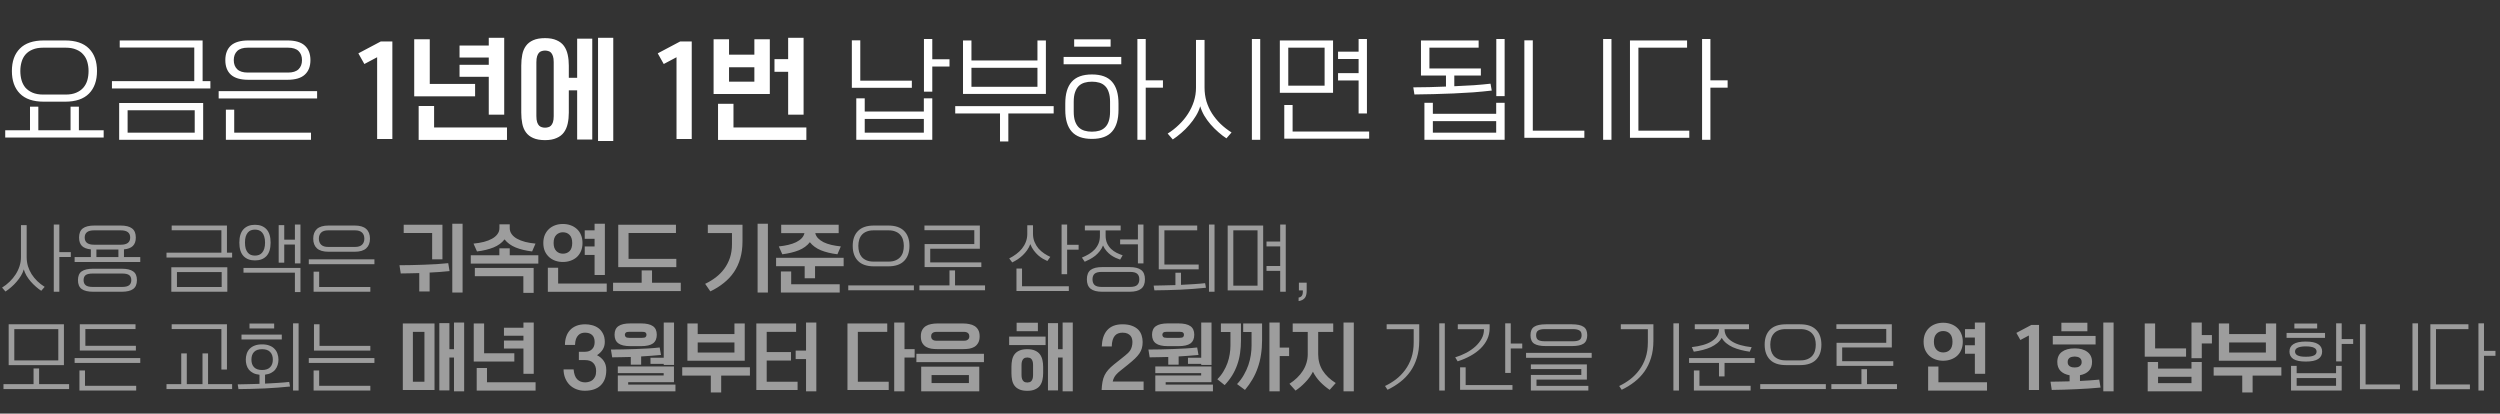 <svg width="810" height="134" viewBox="0 0 810 134" fill="none" xmlns="http://www.w3.org/2000/svg">
<rect x="0" y="0" width="810" height="134" fill="#333333" stroke="none"/>
<path d="M14.184 32.944C10.752 32.944 8.172 32.068 6.444 30.316C4.716 28.564 3.852 26.128 3.852 23.008C3.852 19.888 4.716 17.464 6.444 15.736C8.172 13.984 10.752 13.108 14.184 13.108H21.096C24.528 13.108 27.108 13.984 28.836 15.736C30.564 17.464 31.428 19.888 31.428 23.008C31.428 26.128 30.564 28.564 28.836 30.316C27.108 32.068 24.528 32.944 21.096 32.944H14.184ZM6.588 23.008C6.588 24.064 6.72 25.06 6.984 25.996C7.248 26.908 7.668 27.712 8.244 28.408C8.844 29.08 9.612 29.62 10.548 30.028C11.508 30.436 12.66 30.64 14.004 30.64H21.276C22.62 30.64 23.76 30.436 24.696 30.028C25.656 29.62 26.424 29.08 27 28.408C27.6 27.712 28.032 26.908 28.296 25.996C28.56 25.06 28.692 24.064 28.692 23.008C28.692 21.976 28.56 21.004 28.296 20.092C28.032 19.156 27.6 18.352 27 17.68C26.424 16.984 25.656 16.444 24.696 16.06C23.76 15.652 22.62 15.448 21.276 15.448H14.004C12.66 15.448 11.508 15.652 10.548 16.06C9.612 16.444 8.844 16.984 8.244 17.68C7.668 18.352 7.248 19.156 6.984 20.092C6.72 21.004 6.588 21.976 6.588 23.008ZM9.72 42.196V34.564H12.42V42.196H22.86V34.564H25.56V42.196H33.588V44.572H1.692V42.196H9.72ZM38.609 45.292V33.376H65.825V45.292H38.609ZM62.945 26.284V15.412H38.789V13.108H65.645V26.284H68.165V28.66H36.269V26.284H62.945ZM63.089 35.716H41.345V42.988H63.089V35.716ZM102.742 29.524V31.9H70.846V29.524H102.742ZM75.886 35.536V42.988H100.762V45.292H73.186V35.536H75.886ZM80.458 25.852C77.914 25.852 76.03 25.3 74.806 24.196C73.606 23.092 73.006 21.52 73.006 19.48C73.006 17.44 73.606 15.868 74.806 14.764C76.03 13.66 77.914 13.108 80.458 13.108H93.13C95.674 13.108 97.546 13.66 98.746 14.764C99.97 15.868 100.582 17.44 100.582 19.48C100.582 21.52 99.97 23.092 98.746 24.196C97.546 25.3 95.674 25.852 93.13 25.852H80.458ZM75.742 19.48C75.742 20.728 76.114 21.712 76.858 22.432C77.602 23.152 78.742 23.512 80.278 23.512H93.31C94.846 23.512 95.986 23.152 96.73 22.432C97.474 21.712 97.846 20.728 97.846 19.48C97.846 18.232 97.474 17.248 96.73 16.528C95.986 15.808 94.846 15.448 93.31 15.448H80.278C78.742 15.448 77.602 15.808 76.858 16.528C76.114 17.248 75.742 18.232 75.742 19.48ZM118.052 20.74L116.108 17.284L123.38 13.432H127.124V45.04H122.192V18.544L118.052 20.74ZM158.36 14.764V12.244H163.364V37.156H158.36V24.88H148.892V20.992H158.36V18.652H148.892V14.764H158.36ZM153.932 31.216H134.204V12.712H139.244V27.184H153.932V31.216ZM140.648 34.348V41.296H164.264V45.328H135.644V34.348H140.648ZM184.297 36.472C184.297 37.768 184.177 38.956 183.937 40.036C183.697 41.14 183.289 42.088 182.713 42.88C182.137 43.672 181.345 44.284 180.337 44.716C179.353 45.172 178.105 45.4 176.593 45.4C175.033 45.4 173.749 45.172 172.741 44.716C171.757 44.284 170.977 43.672 170.401 42.88C169.825 42.088 169.429 41.14 169.213 40.036C168.997 38.956 168.889 37.768 168.889 36.472V21.28C168.889 19.984 168.997 18.796 169.213 17.716C169.429 16.612 169.825 15.664 170.401 14.872C170.977 14.08 171.757 13.468 172.741 13.036C173.749 12.58 175.033 12.352 176.593 12.352C178.105 12.352 179.353 12.58 180.337 13.036C181.345 13.468 182.137 14.08 182.713 14.872C183.289 15.664 183.697 16.612 183.937 17.716C184.177 18.796 184.297 19.984 184.297 21.28V25.204H186.997V12.532H191.893V45.22H186.997V29.272H184.297V36.472ZM193.765 45.688V12.244H198.697V45.688H193.765ZM173.785 37.588C173.785 38.428 173.869 39.1 174.037 39.604C174.205 40.084 174.421 40.456 174.685 40.72C174.973 40.984 175.273 41.152 175.585 41.224C175.921 41.32 176.257 41.368 176.593 41.368C176.929 41.368 177.265 41.32 177.601 41.224C177.937 41.152 178.237 40.984 178.501 40.72C178.765 40.456 178.981 40.084 179.149 39.604C179.317 39.1 179.401 38.44 179.401 37.624V20.128C179.401 19.312 179.317 18.664 179.149 18.184C178.981 17.68 178.765 17.296 178.501 17.032C178.237 16.768 177.937 16.6 177.601 16.528C177.265 16.432 176.929 16.384 176.593 16.384C176.257 16.384 175.921 16.432 175.585 16.528C175.273 16.6 174.973 16.768 174.685 17.032C174.421 17.296 174.205 17.68 174.037 18.184C173.869 18.688 173.785 19.348 173.785 20.164V37.588ZM215.051 20.74L213.107 17.284L220.379 13.432H224.123V45.04H219.191V18.544L215.051 20.74ZM249.419 12.712V30.46H231.203V12.712H236.207V17.716H244.415V12.712H249.419ZM237.647 33.628V41.296H261.263V45.328H232.643V33.628H237.647ZM255.359 19.156V12.244H260.363V37.156H255.359V23.26H250.931V19.156H255.359ZM244.415 26.464V21.784H236.207V26.464H244.415ZM302.061 31.864V45.292H277.437V31.864H280.173V36.148H299.325V31.864H302.061ZM299.325 42.988V38.524H280.173V42.988H299.325ZM295.437 28.444H275.997V13.072H278.733V26.14H295.437V28.444ZM302.061 19.192H307.641V21.568H302.061V29.704H299.361V12.64H302.061V19.192ZM338.869 13.108V30.424H312.013V13.108H314.749V19.588H336.133V13.108H338.869ZM336.133 28.12V21.964H314.749V28.12H336.133ZM324.001 45.832V36.76H309.493V34.384H341.389V36.76H326.701V45.832H324.001ZM362.394 35.572C362.394 38.716 361.698 41.068 360.306 42.628C358.938 44.212 356.766 45.004 353.79 45.004C350.814 45.004 348.63 44.212 347.238 42.628C345.846 41.068 345.15 38.728 345.15 35.608V33.52C345.15 30.4 345.846 28.06 347.238 26.5C348.63 24.916 350.814 24.124 353.79 24.124C356.766 24.124 358.938 24.916 360.306 26.5C361.698 28.084 362.394 30.436 362.394 33.556V35.572ZM347.886 36.184C347.886 37.408 348.03 38.44 348.318 39.28C348.606 40.096 349.002 40.756 349.506 41.26C350.034 41.764 350.658 42.124 351.378 42.34C352.098 42.556 352.902 42.664 353.79 42.664C354.678 42.664 355.482 42.556 356.202 42.34C356.922 42.124 357.534 41.764 358.038 41.26C358.566 40.756 358.962 40.096 359.226 39.28C359.514 38.44 359.658 37.408 359.658 36.184V32.944C359.658 31.72 359.514 30.7 359.226 29.884C358.962 29.044 358.566 28.372 358.038 27.868C357.534 27.364 356.922 27.004 356.202 26.788C355.482 26.572 354.678 26.464 353.79 26.464C352.902 26.464 352.098 26.572 351.378 26.788C350.658 27.004 350.034 27.364 349.506 27.868C349.002 28.372 348.606 29.044 348.318 29.884C348.03 30.7 347.886 31.72 347.886 32.944V36.184ZM371.214 26.032H376.794V28.408H371.214V45.292H368.514V12.64H371.214V26.032ZM363.294 18.436V20.812H344.61V18.436H363.294ZM359.838 12.748V15.124H348.03V12.748H359.838ZM408.311 45.292H405.611V12.64H408.311V45.292ZM397.367 44.824C396.503 44.272 395.627 43.6 394.739 42.808C393.851 42.04 393.011 41.2 392.219 40.288C391.451 39.4 390.767 38.452 390.167 37.444C389.591 36.436 389.159 35.428 388.871 34.42C388.583 35.452 388.127 36.484 387.503 37.516C386.879 38.548 386.159 39.532 385.343 40.468C384.527 41.428 383.651 42.304 382.715 43.096C381.779 43.912 380.867 44.608 379.979 45.184L378.323 43.276C379.643 42.46 380.867 41.5 381.995 40.396C383.123 39.316 384.095 38.14 384.911 36.868C385.727 35.596 386.363 34.252 386.819 32.836C387.275 31.396 387.503 29.92 387.503 28.408V12.928H390.275V28.408C390.275 29.944 390.479 31.42 390.887 32.836C391.319 34.228 391.919 35.536 392.687 36.76C393.479 37.984 394.403 39.112 395.459 40.144C396.539 41.176 397.727 42.1 399.023 42.916L397.367 44.824ZM414.664 30.064V13.108H431.908V30.064H414.664ZM429.172 15.448H417.4V27.76H429.172V15.448ZM440.188 16.744V12.64H442.888V36.76H440.188V26.068H433.528V23.692H440.188V19.12H433.528V16.744H440.188ZM418.804 34.024V42.628H443.608V44.932H416.104V34.024H418.804ZM487.502 33.304V45.292H461.51V33.304H464.246V36.868H484.766V33.304H487.502ZM479.798 24.484H471.194V27.94C473.378 27.844 475.466 27.736 477.458 27.616C479.45 27.472 481.274 27.304 482.93 27.112L483.326 29.344C481.43 29.56 479.426 29.752 477.314 29.92C475.202 30.064 473.066 30.184 470.906 30.28C468.746 30.376 466.586 30.448 464.426 30.496C462.29 30.544 460.238 30.58 458.27 30.604L457.91 28.3C459.59 28.276 461.318 28.252 463.094 28.228C464.894 28.18 466.694 28.12 468.494 28.048V24.484H460.394V13.108H479.078V15.448H463.13V22.18H479.798V24.484ZM484.766 42.988V39.244H464.246V42.988H484.766ZM487.502 31.144H484.802V12.64H487.502V31.144ZM522.115 45.292H519.415V12.64H522.115V45.292ZM513.331 44.644H493.891V13.072H496.627V42.34H513.331V44.644ZM547.332 44.644H528.108V13.108H546.612V15.448H530.844V42.34H547.332V44.644ZM554.172 26.032H559.752V28.408H554.172V45.292H551.472V12.64H554.172V26.032Z" fill="white"/>
<path d="M13.368 94.216C12.792 93.848 12.208 93.4 11.616 92.872C11.024 92.36 10.464 91.8 9.936 91.192C9.424 90.6 8.968 89.968 8.568 89.296C8.184 88.624 7.896 87.952 7.704 87.28C7.512 87.968 7.208 88.656 6.792 89.344C6.376 90.032 5.896 90.688 5.352 91.312C4.808 91.952 4.224 92.536 3.6 93.064C2.976 93.608 2.368 94.072 1.776 94.456L0.672 93.184C1.552 92.64 2.368 92 3.12 91.264C3.872 90.544 4.52 89.76 5.064 88.912C5.608 88.064 6.032 87.168 6.336 86.224C6.64 85.264 6.792 84.28 6.792 83.272V72.952H8.64V83.272C8.64 84.296 8.776 85.28 9.048 86.224C9.336 87.152 9.736 88.024 10.248 88.84C10.776 89.656 11.392 90.408 12.096 91.096C12.816 91.784 13.608 92.4 14.472 92.944L13.368 94.216ZM19.224 81.688H22.944V83.272H19.224V94.528H17.424V72.76H19.224V81.688ZM29.435 83.296V80.8C28.139 80.672 27.179 80.304 26.555 79.696C25.931 79.072 25.619 78.16 25.619 76.96C25.619 75.6 26.019 74.616 26.819 74.008C27.635 73.384 28.891 73.072 30.587 73.072H39.035C40.731 73.072 41.979 73.384 42.779 74.008C43.595 74.616 44.003 75.6 44.003 76.96C44.003 78.16 43.683 79.072 43.043 79.696C42.419 80.304 41.459 80.672 40.163 80.8V83.296H45.443V84.88H24.179V83.296H29.435ZM30.227 94.528C28.531 94.528 27.275 94.232 26.459 93.64C25.659 93.048 25.259 92.088 25.259 90.76C25.259 89.432 25.659 88.488 26.459 87.928C27.275 87.352 28.531 87.064 30.227 87.064H39.395C41.091 87.064 42.339 87.352 43.139 87.928C43.955 88.488 44.363 89.432 44.363 90.76C44.363 92.088 43.955 93.048 43.139 93.64C42.339 94.232 41.091 94.528 39.395 94.528H30.227ZM27.443 76.96C27.443 78.512 28.451 79.288 30.467 79.288H39.155C41.171 79.288 42.179 78.512 42.179 76.96C42.179 75.408 41.171 74.632 39.155 74.632H30.467C28.451 74.632 27.443 75.408 27.443 76.96ZM39.515 92.968C40.651 92.968 41.435 92.776 41.867 92.392C42.315 92.024 42.539 91.48 42.539 90.76C42.539 90.04 42.315 89.504 41.867 89.152C41.435 88.8 40.651 88.624 39.515 88.624H30.107C28.971 88.624 28.179 88.8 27.731 89.152C27.299 89.504 27.083 90.04 27.083 90.76C27.083 91.48 27.299 92.024 27.731 92.392C28.179 92.776 28.971 92.968 30.107 92.968H39.515ZM31.235 83.296H38.363V80.848H31.235V83.296ZM55.506 94.528V86.584H73.65V94.528H55.506ZM71.73 81.856V74.608H55.626V73.072H73.53V81.856H75.21V83.44H53.946V81.856H71.73ZM71.826 88.144H57.33V92.992H71.826V88.144ZM82.613 84.376C81.029 84.376 79.789 83.904 78.893 82.96C77.997 82 77.549 80.552 77.549 78.616C77.549 76.68 77.997 75.232 78.893 74.272C79.789 73.312 81.029 72.832 82.613 72.832C84.197 72.832 85.437 73.312 86.333 74.272C87.229 75.232 87.677 76.68 87.677 78.616C87.677 80.552 87.229 82 86.333 82.96C85.437 83.904 84.197 84.376 82.613 84.376ZM97.349 85.336H95.549V79.24H92.093V85.096H90.293V72.952H92.093V77.656H95.549V72.76H97.349V85.336ZM82.613 74.392C82.149 74.392 81.717 74.464 81.317 74.608C80.933 74.752 80.597 74.992 80.309 75.328C80.021 75.664 79.789 76.104 79.613 76.648C79.453 77.176 79.373 77.824 79.373 78.592C79.373 79.376 79.453 80.04 79.613 80.584C79.789 81.112 80.021 81.544 80.309 81.88C80.597 82.216 80.933 82.456 81.317 82.6C81.717 82.744 82.149 82.816 82.613 82.816C83.061 82.816 83.485 82.744 83.885 82.6C84.285 82.456 84.629 82.216 84.917 81.88C85.221 81.544 85.453 81.112 85.613 80.584C85.789 80.04 85.877 79.376 85.877 78.592C85.877 77.824 85.789 77.176 85.613 76.648C85.453 76.104 85.221 75.664 84.917 75.328C84.629 74.992 84.285 74.752 83.885 74.608C83.485 74.464 83.061 74.392 82.613 74.392ZM95.549 94.624V88.336H78.893V86.8H97.349V94.624H95.549ZM121.312 84.016V85.6H100.048V84.016H121.312ZM103.408 88.024V92.992H119.992V94.528H101.608V88.024H103.408ZM106.456 81.568C104.76 81.568 103.504 81.2 102.688 80.464C101.888 79.728 101.488 78.68 101.488 77.32C101.488 75.96 101.888 74.912 102.688 74.176C103.504 73.44 104.76 73.072 106.456 73.072H114.904C116.6 73.072 117.848 73.44 118.648 74.176C119.464 74.912 119.872 75.96 119.872 77.32C119.872 78.68 119.464 79.728 118.648 80.464C117.848 81.2 116.6 81.568 114.904 81.568H106.456ZM103.312 77.32C103.312 78.152 103.56 78.808 104.056 79.288C104.552 79.768 105.312 80.008 106.336 80.008H115.024C116.048 80.008 116.808 79.768 117.304 79.288C117.8 78.808 118.048 78.152 118.048 77.32C118.048 76.488 117.8 75.832 117.304 75.352C116.808 74.872 116.048 74.632 115.024 74.632H106.336C105.312 74.632 104.552 74.872 104.056 75.352C103.56 75.832 103.312 76.488 103.312 77.32ZM149.879 94.792H146.543V72.496H149.879V94.792ZM140.015 84.016V75.496H130.799V72.808H143.351V84.016H140.015ZM135.839 94.432V88.48C134.831 88.512 133.823 88.536 132.815 88.552C131.823 88.568 130.831 88.584 129.839 88.6L129.431 85.936C130.647 85.936 131.935 85.92 133.295 85.888C134.671 85.856 136.055 85.816 137.447 85.768C138.839 85.72 140.199 85.656 141.527 85.576C142.855 85.496 144.087 85.392 145.223 85.264L145.655 87.832C144.599 87.944 143.535 88.04 142.463 88.12C141.391 88.184 140.303 88.248 139.199 88.312V94.432H135.839ZM169.57 94.888V89.488H153.85V86.8H172.906V94.888H169.57ZM152.53 85.408V82.696H161.794V80.464H165.154V82.696H174.418V85.408H152.53ZM172.402 81.472C170.338 81.216 168.554 80.784 167.05 80.176C165.546 79.552 164.354 78.68 163.474 77.56C162.61 78.68 161.418 79.552 159.898 80.176C158.378 80.784 156.594 81.216 154.546 81.472L153.418 78.928C154.618 78.816 155.73 78.632 156.754 78.376C157.794 78.104 158.682 77.76 159.418 77.344C160.17 76.928 160.754 76.432 161.17 75.856C161.602 75.28 161.818 74.624 161.818 73.888V72.688H165.154V73.888C165.154 74.624 165.362 75.28 165.778 75.856C166.194 76.432 166.77 76.928 167.506 77.344C168.258 77.76 169.146 78.104 170.17 78.376C171.194 78.632 172.306 78.816 173.506 78.928L172.402 81.472ZM176.037 78.736C176.037 77.76 176.197 76.888 176.517 76.12C176.853 75.352 177.309 74.704 177.885 74.176C178.461 73.648 179.133 73.248 179.901 72.976C180.669 72.704 181.493 72.568 182.373 72.568C183.253 72.568 184.077 72.704 184.845 72.976C185.629 73.248 186.309 73.648 186.885 74.176C187.461 74.688 187.909 75.328 188.229 76.096C188.565 76.864 188.733 77.744 188.733 78.736C188.733 79.728 188.565 80.608 188.229 81.376C187.909 82.128 187.461 82.768 186.885 83.296C186.309 83.808 185.629 84.2 184.845 84.472C184.077 84.744 183.253 84.88 182.373 84.88C181.493 84.88 180.669 84.744 179.901 84.472C179.133 84.2 178.461 83.8 177.885 83.272C177.309 82.744 176.853 82.104 176.517 81.352C176.197 80.584 176.037 79.712 176.037 78.736ZM192.645 74.632V72.496H195.981V89.104H192.645V82.6H189.453V79.864H192.645V77.368H189.453V74.632H192.645ZM180.837 86.752V91.864H196.581V94.552H177.501V86.752H180.837ZM185.397 78.736C185.397 77.568 185.117 76.696 184.557 76.12C183.997 75.544 183.269 75.256 182.373 75.256C181.525 75.256 180.813 75.544 180.237 76.12C179.661 76.696 179.373 77.56 179.373 78.712C179.373 79.304 179.445 79.816 179.589 80.248C179.749 80.68 179.965 81.04 180.237 81.328C180.509 81.616 180.829 81.832 181.197 81.976C181.565 82.12 181.957 82.192 182.373 82.192C183.269 82.192 183.997 81.912 184.557 81.352C185.117 80.776 185.397 79.904 185.397 78.736ZM219.009 72.808V75.496H203.649V83.872H219.129V86.56H200.313V72.808H219.009ZM198.633 94.312V91.6H207.897V87.616H211.257V91.6H220.569V94.312H198.633ZM229.335 72.808H240.567V78.232C240.567 80.232 240.327 82.056 239.847 83.704C239.383 85.336 238.703 86.816 237.807 88.144C236.911 89.472 235.815 90.648 234.519 91.672C233.239 92.712 231.783 93.624 230.151 94.408L228.471 91.96C229.687 91.384 230.823 90.696 231.879 89.896C232.951 89.08 233.871 88.152 234.639 87.112C235.423 86.056 236.039 84.872 236.487 83.56C236.935 82.232 237.159 80.76 237.159 79.144V75.52H229.335V72.808ZM248.799 94.792H245.463V72.496H248.799V94.792ZM271.73 72.808V75.544H264.146C264.29 76.168 264.594 76.72 265.058 77.2C265.522 77.68 266.114 78.104 266.834 78.472C267.554 78.824 268.386 79.112 269.33 79.336C270.29 79.56 271.322 79.728 272.426 79.84L271.322 82.384C269.258 82.128 267.474 81.696 265.97 81.088C264.466 80.464 263.274 79.592 262.394 78.472C261.53 79.592 260.338 80.464 258.818 81.088C257.298 81.696 255.514 82.128 253.466 82.384L252.338 79.84C253.442 79.728 254.466 79.56 255.41 79.336C256.354 79.112 257.194 78.824 257.93 78.472C258.666 78.104 259.266 77.68 259.73 77.2C260.194 76.72 260.498 76.168 260.642 75.544H253.106V72.808H271.73ZM260.714 90.16V86.248H251.45V83.536H273.338V86.248H264.074V90.16H260.714ZM256.346 87.952V92.104H272.066V94.792H253.01V87.952H256.346ZM296.102 92.464V94.048H274.838V92.464H296.102ZM283.166 86.296C280.878 86.296 279.158 85.712 278.006 84.544C276.854 83.376 276.278 81.752 276.278 79.672C276.278 77.592 276.854 75.976 278.006 74.824C279.158 73.656 280.878 73.072 283.166 73.072H287.774C290.062 73.072 291.782 73.656 292.934 74.824C294.086 75.976 294.662 77.592 294.662 79.672C294.662 81.752 294.086 83.376 292.934 84.544C291.782 85.712 290.062 86.296 287.774 86.296H283.166ZM278.102 79.672C278.102 80.376 278.19 81.04 278.366 81.664C278.542 82.272 278.822 82.808 279.206 83.272C279.606 83.72 280.118 84.08 280.742 84.352C281.382 84.624 282.15 84.76 283.046 84.76H287.894C288.79 84.76 289.55 84.624 290.174 84.352C290.814 84.08 291.326 83.72 291.71 83.272C292.11 82.808 292.398 82.272 292.574 81.664C292.75 81.04 292.838 80.376 292.838 79.672C292.838 78.984 292.75 78.336 292.574 77.728C292.398 77.104 292.11 76.568 291.71 76.12C291.326 75.656 290.814 75.296 290.174 75.04C289.55 74.768 288.79 74.632 287.894 74.632H283.046C282.15 74.632 281.382 74.768 280.742 75.04C280.118 75.296 279.606 75.656 279.206 76.12C278.822 76.568 278.542 77.104 278.366 77.728C278.19 78.336 278.102 78.984 278.102 79.672ZM299.569 86.536V79.072H315.673V74.584H299.521V73.072H317.473V80.584H301.393V85.024H317.953V86.536H299.569ZM307.633 92.464V87.616H309.433V92.464H319.153V94.048H297.889V92.464H307.633ZM339.343 84.568C338.879 84.36 338.391 84.112 337.879 83.824C337.367 83.52 336.863 83.152 336.367 82.72C335.871 82.272 335.399 81.752 334.951 81.16C334.503 80.568 334.127 79.88 333.823 79.096C333.551 79.816 333.199 80.48 332.767 81.088C332.351 81.68 331.879 82.224 331.351 82.72C330.823 83.216 330.271 83.656 329.695 84.04C329.119 84.408 328.543 84.736 327.967 85.024L326.983 83.728C327.783 83.328 328.535 82.864 329.239 82.336C329.959 81.808 330.583 81.216 331.111 80.56C331.639 79.904 332.055 79.184 332.359 78.4C332.679 77.6 332.839 76.736 332.839 75.808V72.976H334.687V75.712C334.687 76.704 334.855 77.6 335.191 78.4C335.527 79.2 335.959 79.912 336.487 80.536C337.031 81.144 337.639 81.672 338.311 82.12C338.983 82.568 339.647 82.936 340.303 83.224L339.343 84.568ZM331.135 87.016V92.752H346.303V94.288H329.335V87.016H331.135ZM345.751 79.312H349.471V80.896H345.751V88.84H343.951V72.76H345.751V79.312ZM357.115 94.528C355.419 94.528 354.163 94.2 353.347 93.544C352.547 92.904 352.147 91.888 352.147 90.496C352.147 89.104 352.547 88.096 353.347 87.472C354.163 86.848 355.419 86.536 357.115 86.536H365.995C367.691 86.536 368.939 86.848 369.739 87.472C370.555 88.096 370.963 89.104 370.963 90.496C370.963 91.888 370.555 92.904 369.739 93.544C368.939 94.2 367.691 94.528 365.995 94.528H357.115ZM366.115 92.968C367.251 92.968 368.035 92.752 368.467 92.32C368.915 91.888 369.139 91.28 369.139 90.496C369.139 89.712 368.915 89.12 368.467 88.72C368.035 88.304 367.251 88.096 366.115 88.096H356.995C355.859 88.096 355.067 88.304 354.619 88.72C354.187 89.12 353.971 89.712 353.971 90.496C353.971 91.28 354.187 91.888 354.619 92.32C355.067 92.752 355.859 92.968 356.995 92.968H366.115ZM363.091 73.072V74.656H358.219V76.312C358.219 77.272 358.379 78.112 358.699 78.832C359.035 79.536 359.467 80.144 359.995 80.656C360.523 81.152 361.115 81.568 361.771 81.904C362.427 82.224 363.083 82.496 363.739 82.72L362.923 84.112C362.475 83.968 361.987 83.776 361.459 83.536C360.947 83.296 360.435 83 359.923 82.648C359.427 82.28 358.955 81.84 358.507 81.328C358.059 80.816 357.683 80.216 357.379 79.528C357.107 80.232 356.747 80.856 356.299 81.4C355.867 81.944 355.387 82.432 354.859 82.864C354.331 83.28 353.771 83.648 353.179 83.968C352.603 84.272 352.027 84.552 351.451 84.808L350.539 83.464C351.339 83.128 352.091 82.752 352.795 82.336C353.515 81.904 354.139 81.408 354.667 80.848C355.195 80.272 355.611 79.624 355.915 78.904C356.219 78.168 356.371 77.336 356.371 76.408V74.656H351.499V73.072H363.091ZM368.683 77.584V72.76H370.483V85.336H368.683V79.168H362.923V77.584H368.683ZM388.374 87.256H375.438V73.072H387.894V74.632H377.262V85.72H388.374V87.256ZM393.51 94.528H391.71V72.76H393.51V94.528ZM390.726 93.232C389.462 93.376 388.126 93.496 386.718 93.592C385.31 93.704 383.886 93.792 382.446 93.856C381.006 93.92 379.566 93.968 378.126 94C376.702 94.032 375.334 94.056 374.022 94.072L373.782 92.536C374.902 92.52 376.054 92.496 377.238 92.464C378.438 92.432 379.638 92.4 380.838 92.368V88.36H382.638V92.296C384.094 92.232 385.486 92.152 386.814 92.056C388.142 91.976 389.358 91.872 390.462 91.744L390.726 93.232ZM397.769 94.096V73.072H409.265V94.096H397.769ZM407.441 74.632H399.593V92.56H407.441V74.632ZM414.785 78.256V72.76H416.585V94.528H414.785V87.76H410.345V86.176H414.785V79.84H410.345V78.256H414.785ZM423.365 94.024C423.365 94.488 423.333 94.912 423.269 95.296C423.205 95.696 423.077 96.048 422.885 96.352C422.693 96.656 422.421 96.912 422.069 97.12C421.733 97.328 421.293 97.472 420.749 97.552V96.4C421.181 96.352 421.517 96.176 421.757 95.872C421.997 95.568 422.117 95.112 422.117 94.504V94.096H420.845V91.576H423.365V94.024ZM2.808 118.296V105.072H20.712V118.296H2.808ZM18.888 106.632H4.632V116.76H18.888V106.632ZM10.872 124.464V119.376H12.672V124.464H22.392V126.048H1.128V124.464H10.872ZM45.443 116.016V117.6H24.179V116.016H45.443ZM27.539 120.024V124.992H44.123V126.528H25.739V120.024H27.539ZM43.907 105.072V106.608H27.659V112.032H44.027V113.568H25.859V105.072H43.907ZM58.722 124.464V114.504H60.522V124.464H65.61V114.504H67.41V124.464H75.21V126.048H53.946V124.464H58.722ZM71.73 119.736V106.608H55.626V105.072H73.53V119.736H71.73ZM84.917 111.576C85.861 111.576 86.669 111.712 87.341 111.984C88.013 112.24 88.557 112.6 88.973 113.064C89.405 113.512 89.717 114.04 89.909 114.648C90.117 115.24 90.221 115.864 90.221 116.52C90.221 117.128 90.133 117.704 89.957 118.248C89.797 118.792 89.541 119.288 89.189 119.736C88.853 120.168 88.405 120.528 87.845 120.816C87.301 121.104 86.645 121.296 85.877 121.392V124.296C87.333 124.232 88.725 124.152 90.053 124.056C91.381 123.976 92.597 123.872 93.701 123.744L93.965 125.232C92.701 125.376 91.365 125.496 89.957 125.592C88.549 125.704 87.125 125.792 85.685 125.856C84.245 125.92 82.805 125.968 81.365 126C79.941 126.032 78.573 126.056 77.261 126.072L77.021 124.536C78.141 124.52 79.293 124.496 80.477 124.464C81.677 124.432 82.877 124.4 84.077 124.368V121.416C83.277 121.336 82.597 121.152 82.037 120.864C81.477 120.576 81.013 120.216 80.645 119.784C80.293 119.336 80.037 118.832 79.877 118.272C79.717 117.712 79.637 117.128 79.637 116.52C79.637 115.864 79.733 115.24 79.925 114.648C80.117 114.04 80.421 113.512 80.837 113.064C81.269 112.6 81.813 112.24 82.469 111.984C83.141 111.712 83.957 111.576 84.917 111.576ZM96.749 126.528H94.949V104.76H96.749V126.528ZM84.917 113.136C83.765 113.136 82.901 113.432 82.325 114.024C81.749 114.616 81.461 115.448 81.461 116.52C81.461 117.576 81.749 118.4 82.325 118.992C82.901 119.584 83.765 119.88 84.917 119.88C86.069 119.88 86.933 119.584 87.509 118.992C88.101 118.4 88.397 117.576 88.397 116.52C88.397 115.448 88.101 114.616 87.509 114.024C86.933 113.432 86.069 113.136 84.917 113.136ZM91.301 108.408V109.992H78.245V108.408H91.301ZM88.829 104.832V106.416H80.837V104.832H88.829ZM121.312 116.016V117.6H100.048V116.016H121.312ZM103.408 120.024V124.992H119.992V126.528H101.608V120.024H103.408ZM103.528 105.072V112.056H119.992V113.592H101.728V105.072H103.528ZM130.511 126.36V104.808H140.783V126.36H130.511ZM145.607 113.136H147.095V104.496H150.383V126.792H147.095V115.848H145.607V126.48H142.343V104.688H145.607V113.136ZM137.519 107.52H133.775V123.672H137.519V107.52ZM169.594 106.176V104.496H172.93V121.104H169.594V112.92H163.282V110.328H169.594V108.768H163.282V106.176H169.594ZM166.642 117.144H153.49V104.808H156.85V114.456H166.642V117.144ZM157.786 119.232V123.864H173.53V126.552H154.45V119.232H157.786ZM185.849 119.688C185.977 121.176 186.369 122.248 187.025 122.904C187.697 123.56 188.545 123.888 189.569 123.888C190.001 123.888 190.433 123.824 190.865 123.696C191.297 123.584 191.681 123.384 192.017 123.096C192.353 122.808 192.625 122.432 192.833 121.968C193.041 121.504 193.145 120.928 193.145 120.24C193.145 119.12 192.841 118.248 192.233 117.624C191.641 116.984 190.745 116.664 189.545 116.664H187.553V113.976H189.545C190.489 113.976 191.241 113.704 191.801 113.16C192.377 112.616 192.665 111.84 192.665 110.832C192.665 109.808 192.393 109.048 191.849 108.552C191.305 108.04 190.537 107.784 189.545 107.784C189.129 107.784 188.729 107.848 188.345 107.976C187.977 108.104 187.649 108.32 187.361 108.624C187.057 108.928 186.809 109.336 186.617 109.848C186.441 110.36 186.337 111 186.305 111.768H183.041C183.041 110.808 183.177 109.92 183.449 109.104C183.721 108.272 184.129 107.56 184.673 106.968C185.217 106.376 185.897 105.912 186.713 105.576C187.545 105.24 188.521 105.072 189.641 105.072C190.361 105.072 191.089 105.168 191.825 105.36C192.577 105.552 193.257 105.864 193.865 106.296C194.473 106.744 194.969 107.336 195.353 108.072C195.753 108.808 195.953 109.72 195.953 110.808C195.953 111.72 195.729 112.536 195.281 113.256C194.833 113.96 194.217 114.568 193.433 115.08C194.345 115.544 195.073 116.168 195.617 116.952C196.161 117.72 196.433 118.704 196.433 119.904C196.433 122.032 195.833 123.68 194.633 124.848C193.433 126.016 191.705 126.6 189.449 126.6C188.457 126.6 187.545 126.432 186.713 126.096C185.897 125.776 185.185 125.32 184.577 124.728C183.969 124.12 183.489 123.392 183.137 122.544C182.785 121.696 182.601 120.744 182.585 119.688H185.849ZM200.173 126.792V121.656H215.029V120.888H200.173V118.728H218.365V123.84H203.533V124.608H218.845V126.792H200.173ZM207.637 104.784C209.413 104.784 210.717 105.08 211.549 105.672C212.381 106.248 212.797 107.176 212.797 108.456C212.797 109.72 212.389 110.656 211.573 111.264C210.757 111.856 209.453 112.152 207.661 112.152H204.253C202.461 112.152 201.157 111.848 200.341 111.24C199.525 110.632 199.117 109.704 199.117 108.456C199.117 107.176 199.533 106.248 200.365 105.672C201.197 105.08 202.501 104.784 204.277 104.784H207.637ZM215.053 115.896V104.496H218.389V118.248H215.053V117.888H210.757V115.896H215.053ZM204.373 118.152V115.656C203.349 115.688 202.333 115.712 201.325 115.728C200.333 115.744 199.341 115.76 198.349 115.776L197.941 113.256C199.157 113.256 200.445 113.24 201.805 113.208C203.181 113.176 204.565 113.136 205.957 113.088C207.349 113.04 208.709 112.976 210.037 112.896C211.365 112.816 212.597 112.712 213.733 112.584L214.165 115.008C213.109 115.104 212.045 115.192 210.973 115.272C209.917 115.352 208.837 115.424 207.733 115.488V118.152H204.373ZM202.453 108.456C202.453 108.744 202.549 108.984 202.741 109.176C202.933 109.368 203.333 109.464 203.941 109.464H207.973C208.597 109.464 208.997 109.376 209.173 109.2C209.365 109.024 209.461 108.776 209.461 108.456C209.461 108.152 209.365 107.92 209.173 107.76C208.997 107.584 208.597 107.496 207.973 107.496H203.941C203.333 107.496 202.933 107.592 202.741 107.784C202.549 107.96 202.453 108.184 202.453 108.456ZM241.296 104.808V116.88H222.72V104.808H226.056V108.24H237.96V104.808H241.296ZM230.304 127.152V121.704H221.04V118.992H242.976V121.704H233.664V127.152H230.304ZM237.96 114.216V110.952H226.056V114.216H237.96ZM258.419 126.36H245.051V104.808H257.939V107.52H248.411V114.072H256.283V116.808H248.411V123.672H258.419V126.36ZM261.155 113.592V104.496H264.491V126.792H261.155V116.328H257.795V113.592H261.155ZM287.946 126.36H274.578V104.808H287.466V107.52H277.938V123.672H287.946V126.36ZM293.058 113.112H296.346V115.848H293.058V126.792H289.722V104.496H293.058V113.112ZM296.909 117.336V114.624H318.797V117.336H296.909ZM298.469 126.792V118.8H317.285V126.792H298.469ZM313.925 121.512H301.829V124.104H313.925V121.512ZM303.605 113.112C302.965 113.112 302.333 113.064 301.709 112.968C301.085 112.856 300.525 112.656 300.029 112.368C299.533 112.064 299.125 111.64 298.805 111.096C298.501 110.552 298.349 109.84 298.349 108.96C298.349 108.128 298.501 107.44 298.805 106.896C299.109 106.352 299.509 105.928 300.005 105.624C300.501 105.32 301.061 105.112 301.685 105C302.325 104.872 302.965 104.808 303.605 104.808H312.149C312.789 104.808 313.421 104.872 314.045 105C314.685 105.112 315.253 105.32 315.749 105.624C316.245 105.928 316.645 106.352 316.949 106.896C317.253 107.44 317.405 108.128 317.405 108.96C317.405 109.84 317.245 110.552 316.925 111.096C316.621 111.64 316.221 112.064 315.725 112.368C315.229 112.656 314.669 112.856 314.045 112.968C313.421 113.064 312.789 113.112 312.149 113.112H303.605ZM301.685 108.96C301.685 109.12 301.709 109.288 301.757 109.464C301.805 109.624 301.893 109.776 302.021 109.92C302.165 110.064 302.349 110.184 302.573 110.28C302.813 110.36 303.117 110.4 303.485 110.4H312.269C312.637 110.4 312.933 110.36 313.157 110.28C313.397 110.184 313.581 110.064 313.709 109.92C313.853 109.776 313.949 109.624 313.997 109.464C314.045 109.288 314.069 109.12 314.069 108.96C314.069 108.784 314.037 108.608 313.973 108.432C313.925 108.256 313.829 108.104 313.685 107.976C313.557 107.832 313.373 107.72 313.133 107.64C312.909 107.56 312.621 107.52 312.269 107.52H303.485C303.133 107.52 302.837 107.56 302.597 107.64C302.373 107.72 302.189 107.832 302.045 107.976C301.917 108.104 301.821 108.256 301.757 108.432C301.709 108.608 301.685 108.784 301.685 108.96ZM342.803 113.136H344.291V104.496H347.579V126.792H344.291V115.848H342.803V126.48H339.539V104.688H342.803V113.136ZM337.979 120.912C337.979 121.712 337.899 122.456 337.739 123.144C337.579 123.848 337.307 124.456 336.923 124.968C336.539 125.48 336.011 125.88 335.339 126.168C334.683 126.472 333.851 126.624 332.843 126.624C331.803 126.624 330.947 126.472 330.275 126.168C329.619 125.88 329.099 125.48 328.715 124.968C328.331 124.456 328.067 123.848 327.923 123.144C327.779 122.456 327.707 121.712 327.707 120.912V118.848C327.707 118.048 327.779 117.304 327.923 116.616C328.067 115.912 328.331 115.304 328.715 114.792C329.099 114.28 329.619 113.88 330.275 113.592C330.947 113.288 331.803 113.136 332.843 113.136C333.851 113.136 334.683 113.288 335.339 113.592C336.011 113.88 336.539 114.28 336.923 114.792C337.307 115.304 337.579 115.912 337.739 116.616C337.899 117.304 337.979 118.048 337.979 118.848V120.912ZM338.771 109.056V111.792H326.963V109.056H338.771ZM330.971 121.464C330.971 121.992 331.027 122.416 331.139 122.736C331.251 123.056 331.395 123.304 331.571 123.48C331.763 123.672 331.963 123.792 332.171 123.84C332.395 123.904 332.619 123.936 332.843 123.936C333.067 123.936 333.291 123.904 333.515 123.84C333.739 123.792 333.939 123.68 334.115 123.504C334.291 123.328 334.435 123.08 334.547 122.76C334.659 122.44 334.715 122.016 334.715 121.488V118.272C334.715 117.744 334.659 117.32 334.547 117C334.435 116.68 334.291 116.432 334.115 116.256C333.939 116.08 333.739 115.968 333.515 115.92C333.291 115.856 333.067 115.824 332.843 115.824C332.619 115.824 332.395 115.856 332.171 115.92C331.963 115.968 331.763 116.088 331.571 116.28C331.395 116.456 331.251 116.704 331.139 117.024C331.027 117.344 330.971 117.768 330.971 118.296V121.464ZM336.275 104.568V107.304H329.387V104.568H336.275ZM356.97 112.248C357.018 111.16 357.178 110.176 357.45 109.296C357.738 108.4 358.154 107.64 358.698 107.016C359.242 106.392 359.922 105.912 360.738 105.576C361.57 105.24 362.554 105.072 363.69 105.072C364.89 105.072 365.906 105.232 366.738 105.552C367.57 105.856 368.25 106.272 368.778 106.8C369.29 107.328 369.658 107.944 369.882 108.648C370.106 109.336 370.218 110.064 370.218 110.832C370.218 111.584 370.13 112.256 369.954 112.848C369.794 113.424 369.53 113.984 369.162 114.528C368.778 115.088 368.282 115.656 367.674 116.232C367.066 116.808 366.314 117.456 365.418 118.176L362.994 120.12C362.754 120.312 362.506 120.52 362.25 120.744C362.01 120.952 361.778 121.192 361.554 121.464C361.33 121.736 361.122 122.056 360.93 122.424C360.754 122.776 360.618 123.176 360.522 123.624H370.53V126.36H356.922C356.97 125.352 357.066 124.464 357.21 123.696C357.354 122.928 357.578 122.224 357.882 121.584C358.186 120.96 358.586 120.368 359.082 119.808C359.578 119.248 360.194 118.672 360.93 118.08L364.482 115.248C364.834 114.976 365.154 114.696 365.442 114.408C365.746 114.12 366.01 113.8 366.234 113.448C366.442 113.112 366.602 112.728 366.714 112.296C366.842 111.864 366.906 111.36 366.906 110.784C366.906 110.448 366.858 110.104 366.762 109.752C366.682 109.4 366.522 109.08 366.282 108.792C366.042 108.504 365.714 108.264 365.298 108.072C364.882 107.88 364.354 107.784 363.714 107.784C363.186 107.784 362.714 107.864 362.298 108.024C361.882 108.168 361.522 108.416 361.218 108.768C360.914 109.12 360.674 109.584 360.498 110.16C360.322 110.72 360.226 111.416 360.21 112.248H356.97ZM374.318 126.792V121.656H389.174V120.888H374.318V118.728H392.51V123.84H377.678V124.608H392.99V126.792H374.318ZM381.782 104.784C383.558 104.784 384.862 105.08 385.694 105.672C386.526 106.248 386.942 107.176 386.942 108.456C386.942 109.72 386.534 110.656 385.718 111.264C384.902 111.856 383.598 112.152 381.806 112.152H378.398C376.606 112.152 375.302 111.848 374.486 111.24C373.67 110.632 373.262 109.704 373.262 108.456C373.262 107.176 373.678 106.248 374.51 105.672C375.342 105.08 376.646 104.784 378.422 104.784H381.782ZM389.198 115.896V104.496H392.534V118.248H389.198V117.888H384.902V115.896H389.198ZM378.518 118.152V115.656C377.494 115.688 376.478 115.712 375.47 115.728C374.478 115.744 373.486 115.76 372.494 115.776L372.086 113.256C373.302 113.256 374.59 113.24 375.95 113.208C377.326 113.176 378.71 113.136 380.102 113.088C381.494 113.04 382.854 112.976 384.182 112.896C385.51 112.816 386.742 112.712 387.878 112.584L388.31 115.008C387.254 115.104 386.19 115.192 385.118 115.272C384.062 115.352 382.982 115.424 381.878 115.488V118.152H378.518ZM376.598 108.456C376.598 108.744 376.694 108.984 376.886 109.176C377.078 109.368 377.478 109.464 378.086 109.464H382.118C382.742 109.464 383.142 109.376 383.318 109.2C383.51 109.024 383.606 108.776 383.606 108.456C383.606 108.152 383.51 107.92 383.318 107.76C383.142 107.584 382.742 107.496 382.118 107.496H378.086C377.478 107.496 377.078 107.592 376.886 107.784C376.694 107.96 376.598 108.184 376.598 108.456ZM414.625 112.632H417.673V115.368H414.625V126.792H411.289V104.496H414.625V112.632ZM402.793 104.808H408.913V110.208C408.913 111.888 408.793 113.472 408.553 114.96C408.329 116.432 407.985 117.824 407.521 119.136C407.073 120.448 406.497 121.704 405.793 122.904C405.105 124.088 404.297 125.232 403.369 126.336L400.801 124.44C401.681 123.512 402.417 122.52 403.009 121.464C403.617 120.408 404.105 119.344 404.473 118.272C404.841 117.184 405.105 116.104 405.265 115.032C405.425 113.96 405.505 112.936 405.505 111.96V107.568H402.793V104.808ZM395.569 104.808H402.073V110.28C402.073 111.704 401.977 113.072 401.785 114.384C401.609 115.696 401.305 116.952 400.873 118.152C400.457 119.352 399.913 120.504 399.241 121.608C398.569 122.696 397.753 123.752 396.793 124.776L394.417 122.88C395.201 122.096 395.857 121.256 396.385 120.36C396.929 119.464 397.369 118.544 397.705 117.6C398.041 116.656 398.281 115.712 398.425 114.768C398.585 113.808 398.665 112.88 398.665 111.984V107.568H395.569V104.808ZM431.964 104.808V107.544H427.092V114.744C427.092 116.744 427.58 118.52 428.556 120.072C429.532 121.608 430.94 122.952 432.78 124.104L430.812 126.312C429.756 125.608 428.74 124.76 427.764 123.768C426.804 122.776 426.012 121.664 425.388 120.432C424.748 121.696 423.916 122.848 422.892 123.888C421.884 124.944 420.836 125.832 419.748 126.552L417.78 124.344C418.692 123.768 419.508 123.128 420.228 122.424C420.964 121.72 421.588 120.968 422.1 120.168C422.628 119.352 423.028 118.488 423.3 117.576C423.572 116.664 423.708 115.72 423.708 114.744V107.544H418.836V104.808H431.964ZM438.636 126.792H435.3V104.496H438.636V126.792ZM449.275 105.072H459.835V110.376C459.835 112.44 459.579 114.296 459.067 115.944C458.571 117.576 457.867 119.04 456.955 120.336C456.043 121.632 454.955 122.768 453.691 123.744C452.443 124.72 451.067 125.568 449.563 126.288L448.747 125.064C449.995 124.472 451.179 123.752 452.299 122.904C453.419 122.04 454.403 121.032 455.251 119.88C456.115 118.728 456.795 117.416 457.291 115.944C457.787 114.456 458.035 112.792 458.035 110.952V106.656H449.275V105.072ZM468.115 126.528H466.315V104.76H468.115V126.528ZM472.326 105.072H482.646V106.32C482.646 107.6 482.39 108.792 481.878 109.896C481.366 110.984 480.646 111.984 479.718 112.896C478.806 113.792 477.71 114.592 476.43 115.296C475.166 116 473.782 116.592 472.278 117.072L471.486 115.776C472.75 115.392 473.942 114.904 475.062 114.312C476.198 113.704 477.19 113.016 478.038 112.248C478.886 111.464 479.558 110.616 480.054 109.704C480.55 108.792 480.798 107.84 480.798 106.848V106.656H472.326V105.072ZM474.87 119.016V124.752H490.038V126.288H473.07V119.016H474.87ZM489.486 111.312H493.206V112.896H489.486V120.84H487.686V104.76H489.486V111.312ZM515.705 114.336V115.92H494.441V114.336H515.705ZM496.001 126.528V121.488H512.345V119.568H496.001V118.056H514.145V123H497.825V125.016H514.625V126.528H496.001ZM500.849 112.128C499.153 112.128 497.897 111.872 497.081 111.36C496.281 110.832 495.881 109.912 495.881 108.6C495.881 107.288 496.281 106.376 497.081 105.864C497.897 105.336 499.153 105.072 500.849 105.072H509.297C510.993 105.072 512.241 105.336 513.041 105.864C513.857 106.376 514.265 107.288 514.265 108.6C514.265 109.912 513.857 110.832 513.041 111.36C512.241 111.872 510.993 112.128 509.297 112.128H500.849ZM497.705 108.6C497.705 109.352 497.937 109.872 498.401 110.16C498.881 110.432 499.577 110.568 500.489 110.568H509.657C510.569 110.568 511.257 110.432 511.721 110.16C512.201 109.872 512.441 109.352 512.441 108.6C512.441 107.848 512.201 107.336 511.721 107.064C511.257 106.776 510.569 106.632 509.657 106.632H500.489C499.577 106.632 498.881 106.776 498.401 107.064C497.937 107.336 497.705 107.848 497.705 108.6ZM525.144 105.072H535.704V110.376C535.704 112.44 535.448 114.296 534.936 115.944C534.44 117.576 533.736 119.04 532.824 120.336C531.912 121.632 530.824 122.768 529.56 123.744C528.312 124.72 526.936 125.568 525.432 126.288L524.616 125.064C525.864 124.472 527.048 123.752 528.168 122.904C529.288 122.04 530.272 121.032 531.12 119.88C531.984 118.728 532.664 117.416 533.16 115.944C533.656 114.456 533.904 112.792 533.904 110.952V106.656H525.144V105.072ZM543.984 126.528H542.184V104.76H543.984V126.528ZM566.675 105.072V106.656H558.755V106.68C558.755 107.528 558.963 108.28 559.379 108.936C559.811 109.592 560.411 110.16 561.179 110.64C561.947 111.12 562.867 111.512 563.939 111.816C565.027 112.12 566.227 112.344 567.539 112.488L566.915 113.952C565.891 113.808 564.915 113.616 563.987 113.376C563.059 113.136 562.195 112.84 561.395 112.488C560.611 112.12 559.915 111.688 559.307 111.192C558.699 110.696 558.211 110.12 557.843 109.464C557.475 110.12 556.987 110.696 556.379 111.192C555.771 111.688 555.075 112.12 554.291 112.488C553.507 112.84 552.651 113.136 551.723 113.376C550.795 113.616 549.819 113.808 548.795 113.952L548.147 112.464C549.459 112.32 550.651 112.096 551.723 111.792C552.811 111.488 553.739 111.096 554.507 110.616C555.291 110.136 555.891 109.576 556.307 108.936C556.739 108.28 556.955 107.528 556.955 106.68V106.656H549.107V105.072H566.675ZM556.955 121.944V117.6H547.259V116.016H568.523V117.6H558.755V121.944H556.955ZM550.619 120.024V124.992H567.203V126.528H548.819V120.024H550.619ZM591.574 124.464V126.048H570.31V124.464H591.574ZM578.638 118.296C576.35 118.296 574.63 117.712 573.478 116.544C572.326 115.376 571.75 113.752 571.75 111.672C571.75 109.592 572.326 107.976 573.478 106.824C574.63 105.656 576.35 105.072 578.638 105.072H583.246C585.534 105.072 587.254 105.656 588.406 106.824C589.558 107.976 590.134 109.592 590.134 111.672C590.134 113.752 589.558 115.376 588.406 116.544C587.254 117.712 585.534 118.296 583.246 118.296H578.638ZM573.574 111.672C573.574 112.376 573.662 113.04 573.838 113.664C574.014 114.272 574.294 114.808 574.678 115.272C575.078 115.72 575.59 116.08 576.214 116.352C576.854 116.624 577.622 116.76 578.518 116.76H583.366C584.262 116.76 585.022 116.624 585.646 116.352C586.286 116.08 586.798 115.72 587.182 115.272C587.582 114.808 587.87 114.272 588.046 113.664C588.222 113.04 588.31 112.376 588.31 111.672C588.31 110.984 588.222 110.336 588.046 109.728C587.87 109.104 587.582 108.568 587.182 108.12C586.798 107.656 586.286 107.296 585.646 107.04C585.022 106.768 584.262 106.632 583.366 106.632H578.518C577.622 106.632 576.854 106.768 576.214 107.04C575.59 107.296 575.078 107.656 574.678 108.12C574.294 108.568 574.014 109.104 573.838 109.728C573.662 110.336 573.574 110.984 573.574 111.672ZM595.042 118.536V111.072H611.146V106.584H594.994V105.072H612.946V112.584H596.866V117.024H613.426V118.536H595.042ZM603.106 124.464V119.616H604.906V124.464H614.626V126.048H593.362V124.464H603.106ZM623.248 110.736C623.248 109.76 623.408 108.888 623.728 108.12C624.064 107.352 624.52 106.704 625.096 106.176C625.672 105.648 626.344 105.248 627.112 104.976C627.88 104.704 628.704 104.568 629.584 104.568C630.464 104.568 631.288 104.704 632.056 104.976C632.84 105.248 633.52 105.648 634.096 106.176C634.672 106.688 635.12 107.328 635.44 108.096C635.776 108.864 635.944 109.744 635.944 110.736C635.944 111.728 635.776 112.608 635.44 113.376C635.12 114.128 634.672 114.768 634.096 115.296C633.52 115.808 632.84 116.2 632.056 116.472C631.288 116.744 630.464 116.88 629.584 116.88C628.704 116.88 627.88 116.744 627.112 116.472C626.344 116.2 625.672 115.8 625.096 115.272C624.52 114.744 624.064 114.104 623.728 113.352C623.408 112.584 623.248 111.712 623.248 110.736ZM639.856 106.632V104.496H643.192V121.104H639.856V114.6H636.664V111.864H639.856V109.368H636.664V106.632H639.856ZM628.048 118.752V123.864H643.792V126.552H624.712V118.752H628.048ZM632.608 110.736C632.608 109.568 632.328 108.696 631.768 108.12C631.208 107.544 630.48 107.256 629.584 107.256C628.736 107.256 628.024 107.544 627.448 108.12C626.872 108.696 626.584 109.56 626.584 110.712C626.584 111.304 626.656 111.816 626.8 112.248C626.96 112.68 627.176 113.04 627.448 113.328C627.72 113.616 628.04 113.832 628.408 113.976C628.776 114.12 629.168 114.192 629.584 114.192C630.48 114.192 631.208 113.912 631.768 113.352C632.328 112.776 632.608 111.904 632.608 110.736ZM654.599 110.16L653.303 107.856L658.151 105.288H660.647V126.36H657.359V108.696L654.599 110.16ZM677.823 117.288C677.823 118.472 677.479 119.424 676.791 120.144C676.103 120.864 675.143 121.336 673.911 121.56V123.432C675.031 123.384 676.119 123.32 677.175 123.24C678.231 123.176 679.223 123.096 680.151 123L680.583 125.568C678.055 125.808 675.447 125.984 672.759 126.096C670.071 126.224 667.407 126.304 664.767 126.336L664.359 123.672C665.319 123.656 666.319 123.64 667.359 123.624C668.399 123.608 669.463 123.584 670.551 123.552V121.584C669.287 121.36 668.303 120.888 667.599 120.168C666.911 119.448 666.567 118.488 666.567 117.288C666.567 115.832 667.063 114.736 668.055 114C669.063 113.248 670.447 112.872 672.207 112.872C673.951 112.872 675.319 113.256 676.311 114.024C677.319 114.776 677.823 115.864 677.823 117.288ZM684.807 126.792H681.471V104.496H684.807V126.792ZM678.975 108.84V111.6H665.103V108.84H678.975ZM676.311 104.568V107.328H667.887V104.568H676.311ZM669.927 117.288C669.927 117.64 669.991 117.936 670.119 118.176C670.263 118.4 670.439 118.576 670.647 118.704C670.871 118.832 671.119 118.928 671.391 118.992C671.663 119.04 671.935 119.064 672.207 119.064C672.447 119.064 672.703 119.04 672.975 118.992C673.247 118.944 673.487 118.856 673.695 118.728C673.919 118.584 674.103 118.4 674.247 118.176C674.391 117.952 674.463 117.664 674.463 117.312C674.463 116.96 674.391 116.664 674.247 116.424C674.103 116.184 673.919 116 673.695 115.872C673.487 115.744 673.247 115.656 672.975 115.608C672.703 115.544 672.447 115.512 672.207 115.512C671.935 115.512 671.663 115.544 671.391 115.608C671.119 115.656 670.871 115.744 670.647 115.872C670.439 116 670.263 116.184 670.119 116.424C669.991 116.648 669.927 116.936 669.927 117.288ZM695.854 126.792V117.288H699.214V119.424H710.038V117.288H713.374V126.792H695.854ZM708.286 115.56H694.894V104.808H698.254V112.872H708.286V115.56ZM713.374 108.552H716.662V111.288H713.374V116.064H710.038V104.496H713.374V108.552ZM710.038 122.088H699.214V124.128H710.038V122.088ZM737.481 104.808V116.88H718.905V104.808H722.241V108.24H734.145V104.808H737.481ZM726.489 127.152V121.704H717.225V118.992H739.161V121.704H729.849V127.152H726.489ZM734.145 114.216V110.952H722.241V114.216H734.145ZM758.708 118.536V126.528H742.292V118.536H744.116V120.912H756.884V118.536H758.708ZM741.788 113.904C741.788 112.848 742.212 112.048 743.06 111.504C743.924 110.944 745.26 110.664 747.068 110.664C748.892 110.664 750.228 110.944 751.076 111.504C751.94 112.048 752.372 112.848 752.372 113.904C752.372 114.96 751.94 115.768 751.076 116.328C750.228 116.872 748.892 117.144 747.068 117.144C745.26 117.144 743.924 116.872 743.06 116.328C742.212 115.768 741.788 114.96 741.788 113.904ZM756.884 124.992V122.496H744.116V124.992H756.884ZM758.708 109.848H762.428V111.432H758.708V117.096H756.908V104.76H758.708V109.848ZM753.308 107.88V109.464H740.852V107.88H753.308ZM750.572 113.904C750.572 113.664 750.516 113.448 750.404 113.256C750.308 113.048 750.124 112.872 749.852 112.728C749.596 112.568 749.236 112.448 748.772 112.368C748.324 112.272 747.756 112.224 747.068 112.224C746.396 112.224 745.836 112.272 745.388 112.368C744.956 112.448 744.604 112.568 744.332 112.728C744.06 112.872 743.868 113.048 743.756 113.256C743.644 113.448 743.588 113.656 743.588 113.88C743.588 114.12 743.644 114.344 743.756 114.552C743.868 114.76 744.06 114.944 744.332 115.104C744.604 115.248 744.956 115.368 745.388 115.464C745.836 115.544 746.396 115.584 747.068 115.584C747.756 115.584 748.324 115.544 748.772 115.464C749.236 115.368 749.596 115.248 749.852 115.104C750.124 114.944 750.308 114.768 750.404 114.576C750.516 114.368 750.572 114.144 750.572 113.904ZM750.764 104.832V106.416H743.372V104.832H750.764ZM783.439 126.528H781.639V104.76H783.439V126.528ZM777.583 126.096H764.623V105.048H766.447V124.56H777.583V126.096ZM800.251 126.096H787.435V105.072H799.771V106.632H789.259V124.56H800.251V126.096ZM804.811 113.688H808.531V115.272H804.811V126.528H803.011V104.76H804.811V113.688Z" fill="#9D9D9D"/>
</svg>
